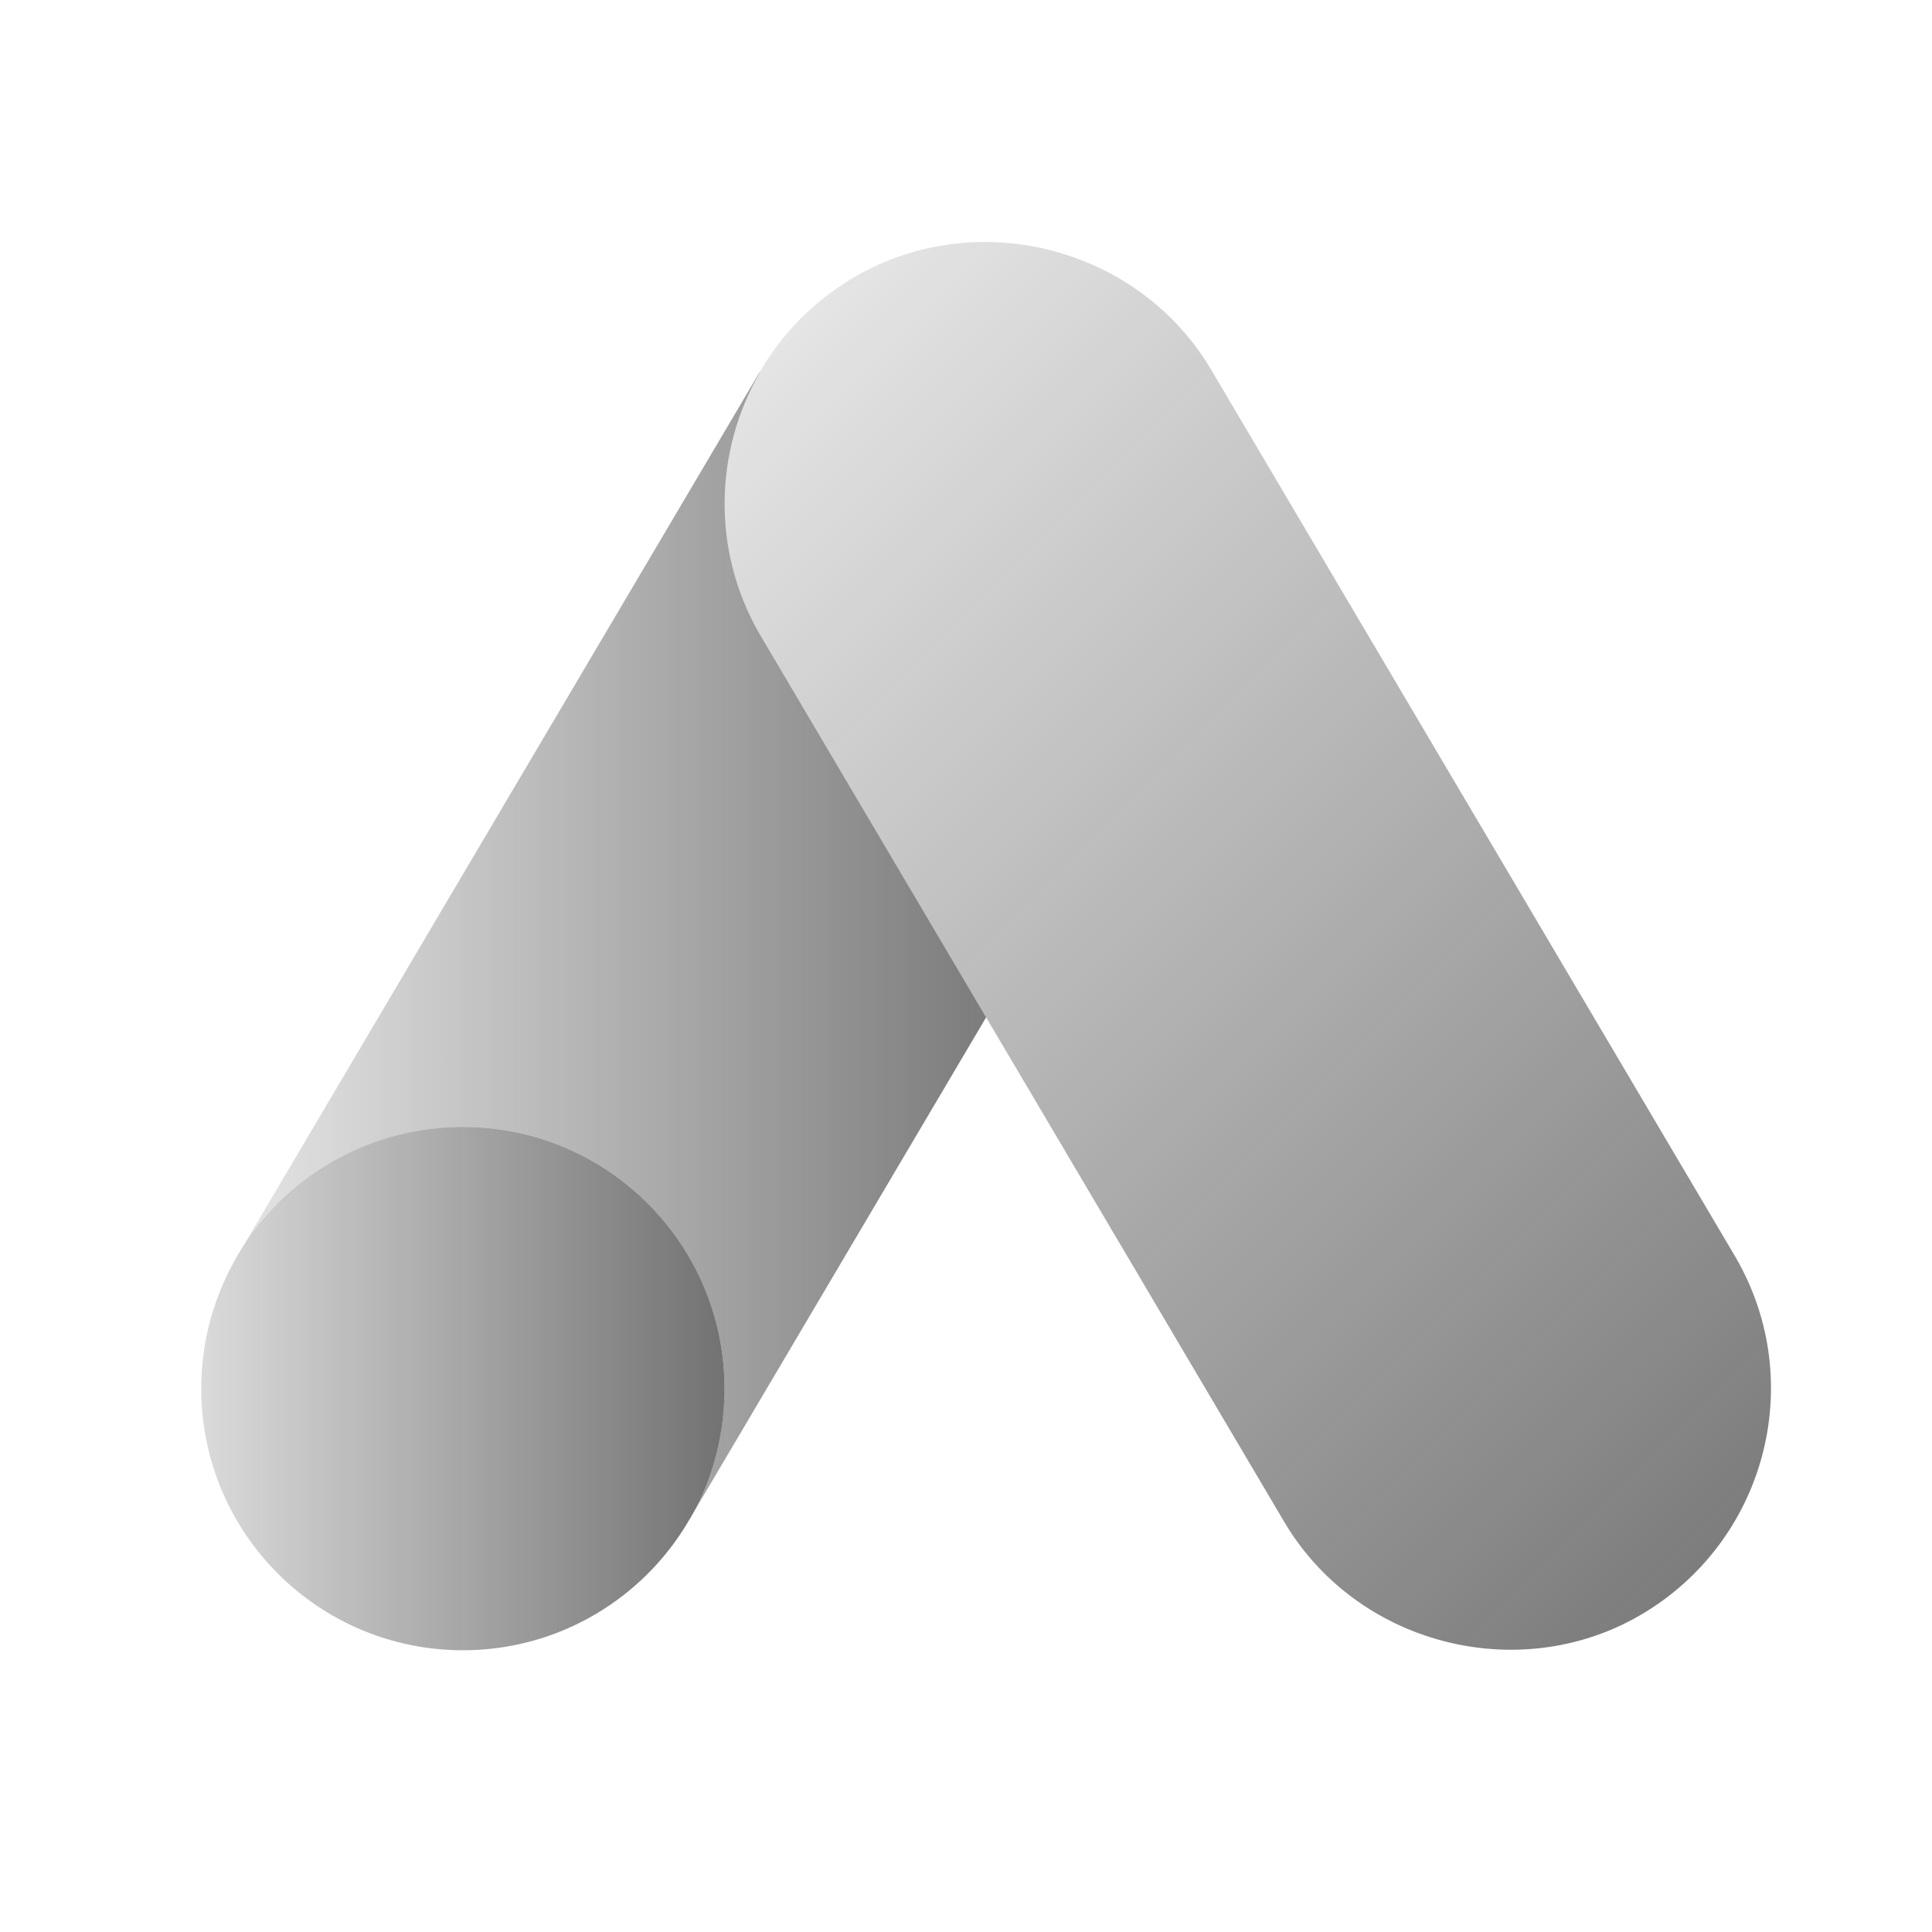 <svg xmlns="http://www.w3.org/2000/svg"  viewBox="0 0 48 48" width="96px" height="96px" baseProfile="basic"><linearGradient id="JyNIJ7D46w90-vaoM-7UFa" x1="10.903" x2="55.383" y1="3.403" y2="47.882" gradientUnits="userSpaceOnUse"><stop offset="0" stop-color="#262626" stop-opacity="0"/><stop offset="1" stop-color="#262626" stop-opacity=".8"/></linearGradient><path fill="url(#JyNIJ7D46w90-vaoM-7UFa)" d="M31.871,37.75c1.795,3.109,5.847,4.144,8.879,2.379c3.103-1.806,4.174-5.77,2.379-8.879	l-13-22c-1.795-3.109-5.835-4.144-8.879-2.379c-3.106,1.801-4.174,5.77-2.379,8.879L31.871,37.75z"/><linearGradient id="JyNIJ7D46w90-vaoM-7UFb" x1=".417" x2="22.082" y1="34.5" y2="34.5" gradientUnits="userSpaceOnUse"><stop offset="0" stop-color="#262626" stop-opacity="0"/><stop offset="1" stop-color="#262626" stop-opacity=".8"/></linearGradient><circle cx="11.5" cy="34.5" r="6.5" fill="url(#JyNIJ7D46w90-vaoM-7UFb)"/><linearGradient id="JyNIJ7D46w90-vaoM-7UFc" x1="1.159" x2="32.204" y1="23.5" y2="23.5" gradientUnits="userSpaceOnUse"><stop offset="0" stop-color="#262626" stop-opacity="0"/><stop offset="1" stop-color="#262626" stop-opacity=".8"/></linearGradient><path fill="url(#JyNIJ7D46w90-vaoM-7UFc)" d="M18.871,15.75c-1.203-2.084-1.115-4.552,0.006-6.496L18.871,9.25l-13,22l0.004,0.002	C6.999,29.31,9.094,28,11.5,28c3.59,0,6.5,2.91,6.5,6.5c0,1.184-0.322,2.291-0.875,3.248l0.004,0.002L24.5,25.276L18.871,15.75z"/></svg>